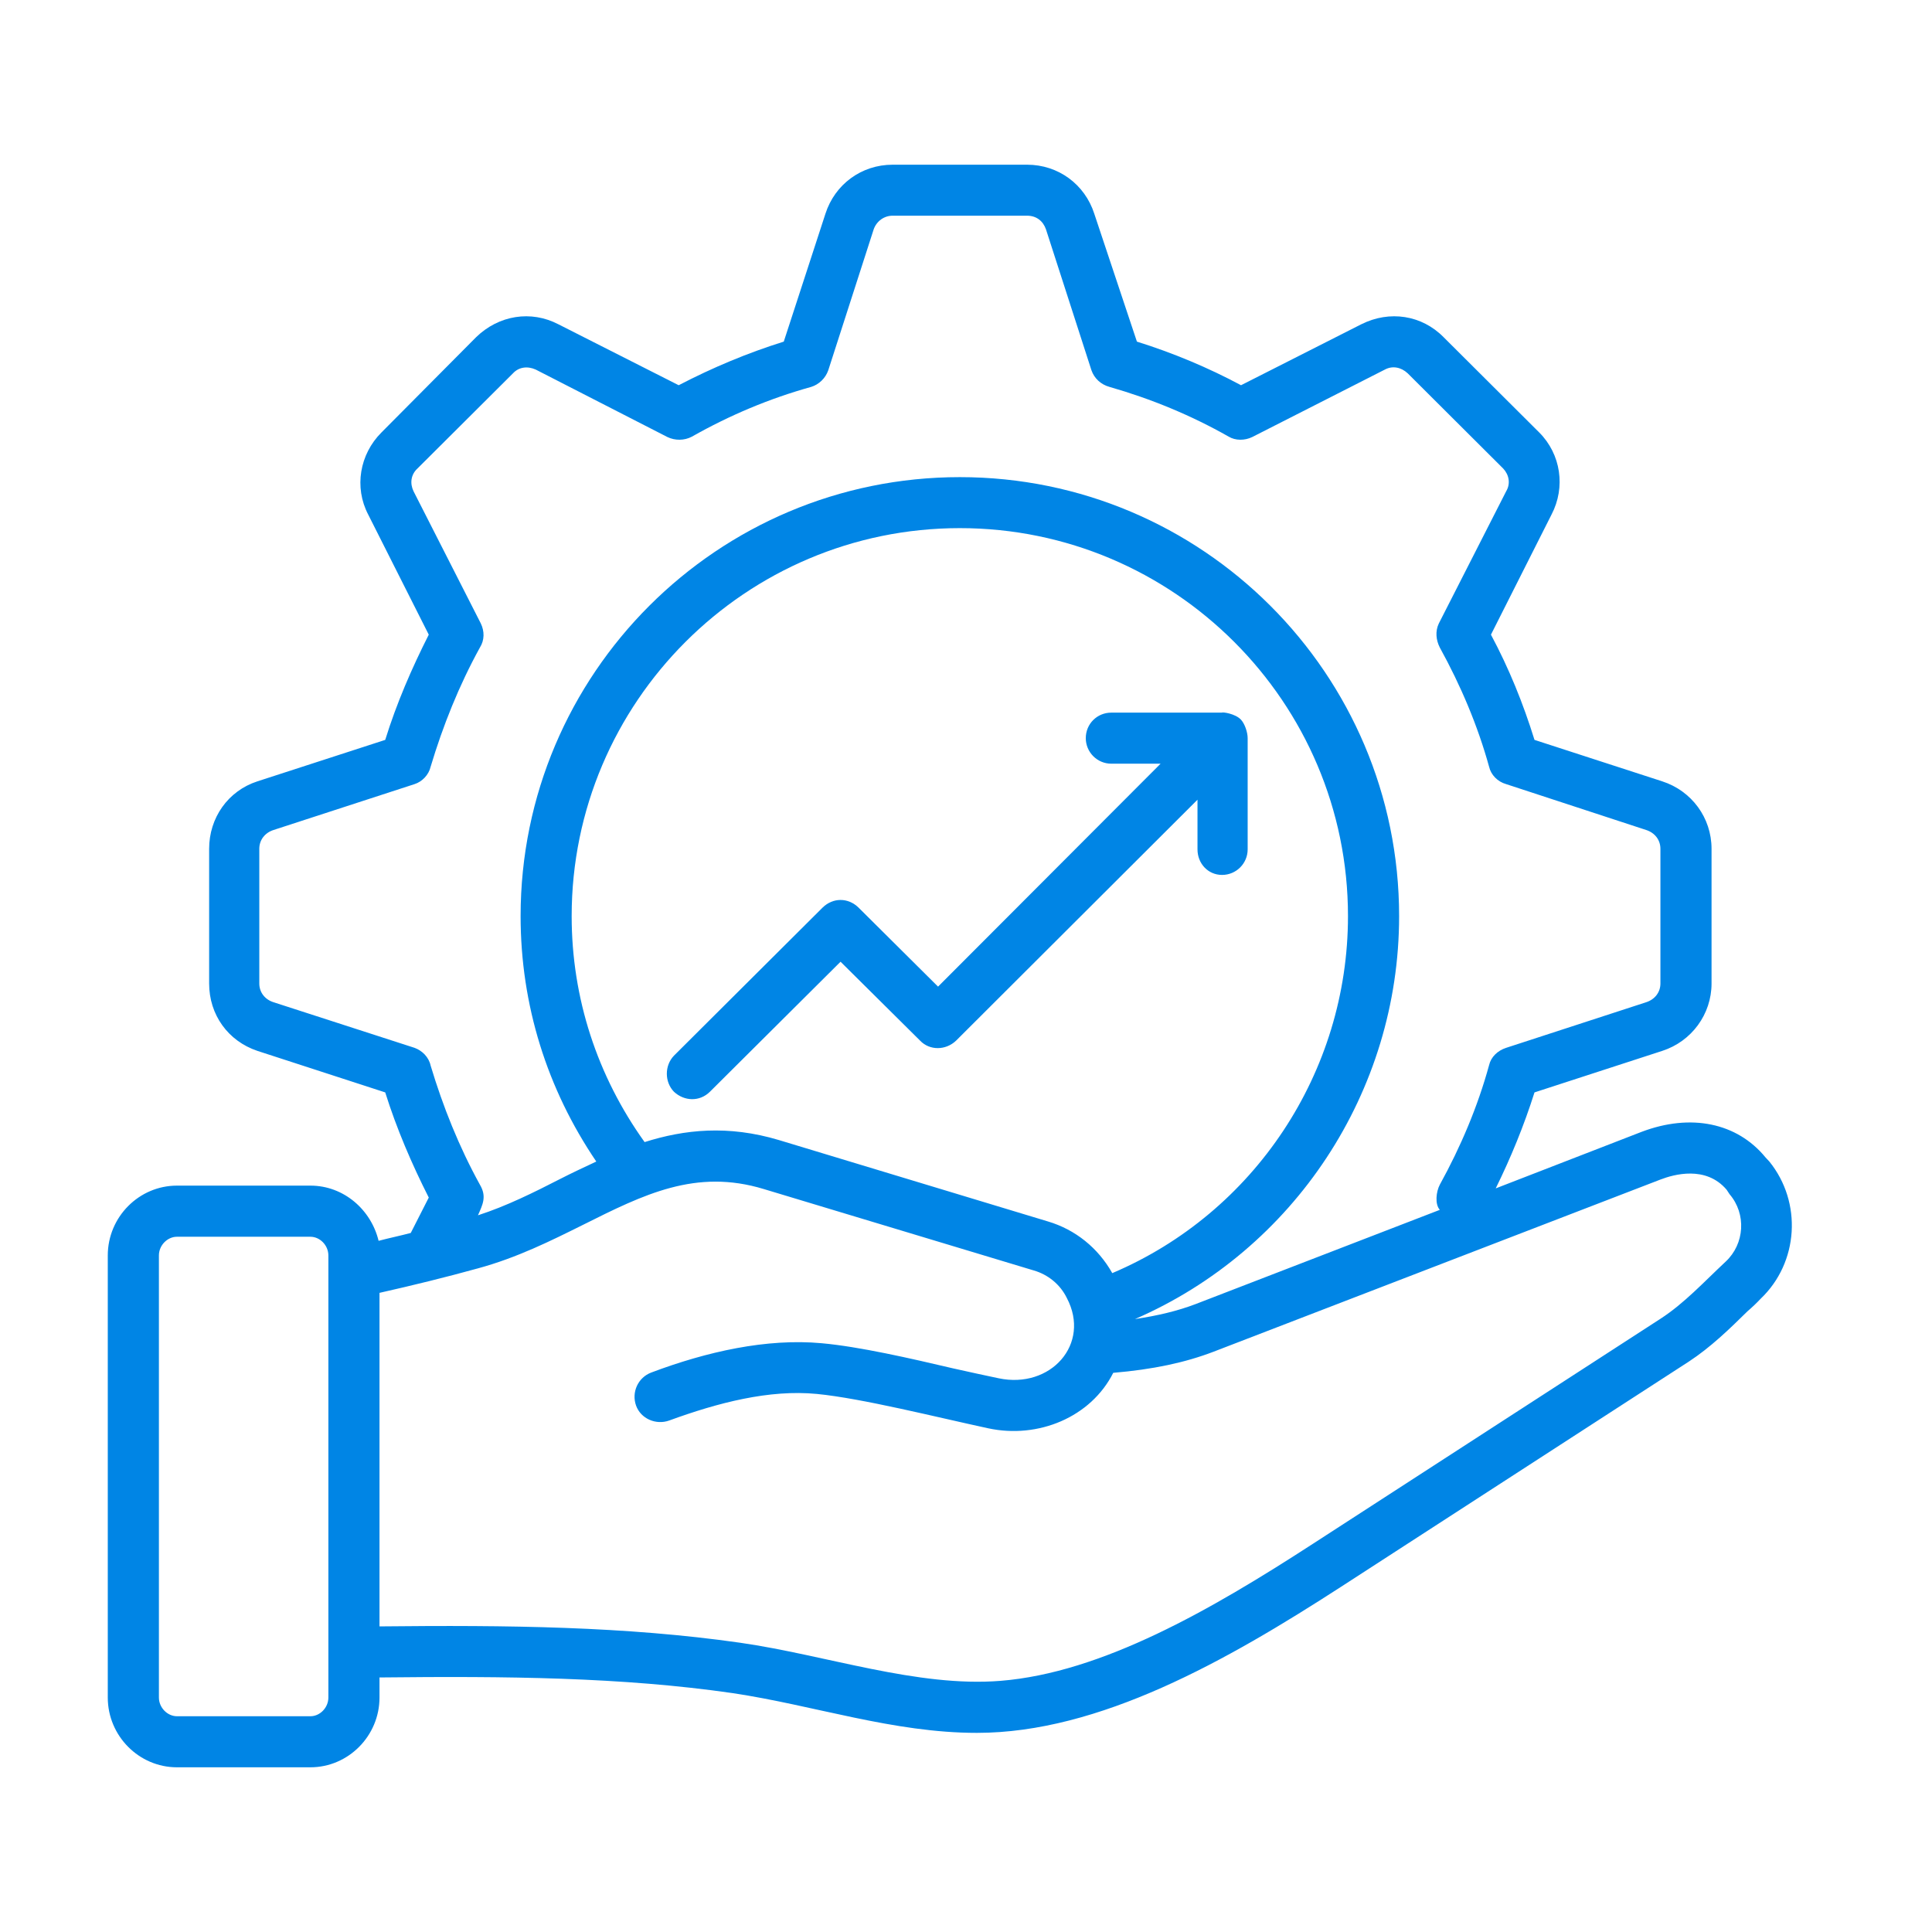<svg width="28" height="28" viewBox="0 0 28 28" fill="none" xmlns="http://www.w3.org/2000/svg">
<g clip-path="url(#clip0_4801_31460)">
<path fill-rule="evenodd" clip-rule="evenodd" d="M25.066 17.307L25.024 17.243C24.723 16.888 24.256 17.021 24.064 17.095L17.588 19.59C17.176 19.748 16.71 19.847 16.134 19.896C15.81 20.539 15.046 20.856 14.322 20.7C13.57 20.538 12.493 20.266 11.839 20.202C11.15 20.135 10.405 20.329 9.699 20.587C9.507 20.656 9.287 20.562 9.218 20.37C9.15 20.177 9.246 19.965 9.438 19.892C10.242 19.589 11.11 19.394 11.908 19.467C12.457 19.517 13.184 19.684 13.815 19.832C14.062 19.886 14.281 19.936 14.473 19.975C15.226 20.134 15.814 19.479 15.461 18.811C15.365 18.614 15.187 18.471 14.981 18.412L11.071 17.233C10.083 16.932 9.328 17.312 8.45 17.751C7.984 17.983 7.49 18.229 6.927 18.382C6.461 18.511 5.98 18.629 5.5 18.737V23.571C7.366 23.551 9.068 23.571 10.728 23.808C11.973 23.987 13.295 24.457 14.501 24.36C15.969 24.242 17.547 23.334 19.029 22.373L24.064 19.113C24.409 18.89 24.692 18.581 25.011 18.283C25.285 18.027 25.312 17.593 25.066 17.307ZM4.759 18.195C4.759 18.047 4.636 17.924 4.499 17.924H2.564C2.427 17.924 2.303 18.047 2.303 18.195V24.602C2.303 24.749 2.427 24.873 2.564 24.873H4.499C4.636 24.873 4.759 24.75 4.759 24.602V18.195ZM11.29 16.523C10.549 16.301 9.918 16.37 9.342 16.552C8.656 15.595 8.285 14.466 8.285 13.277C8.285 10.175 10.81 7.654 13.911 7.654C17.012 7.654 19.536 10.175 19.536 13.277C19.536 15.541 18.178 17.578 16.12 18.451C15.914 18.086 15.585 17.82 15.187 17.702L11.29 16.523ZM6.241 15.443C6.214 15.319 6.118 15.226 6.008 15.186L3.964 14.525C3.84 14.486 3.758 14.382 3.758 14.254V12.301C3.758 12.172 3.84 12.069 3.964 12.029L6.008 11.364C6.118 11.329 6.214 11.23 6.241 11.112C6.42 10.515 6.653 9.933 6.955 9.385C7.023 9.277 7.023 9.149 6.968 9.035L5.994 7.121C5.939 7.008 5.953 6.88 6.049 6.791L7.435 5.41C7.517 5.321 7.641 5.301 7.764 5.356L9.671 6.333C9.781 6.387 9.918 6.387 10.028 6.328C10.577 6.017 11.153 5.775 11.757 5.607C11.867 5.573 11.963 5.484 12.004 5.366L12.662 3.324C12.704 3.205 12.813 3.126 12.937 3.126H14.885C15.022 3.126 15.118 3.205 15.159 3.324L15.818 5.366C15.859 5.484 15.955 5.573 16.079 5.607C16.682 5.78 17.259 6.017 17.807 6.328C17.904 6.387 18.041 6.387 18.15 6.333L20.071 5.356C20.181 5.297 20.305 5.321 20.401 5.41L21.786 6.791C21.869 6.88 21.896 7.008 21.828 7.121L20.853 9.035C20.798 9.149 20.812 9.277 20.867 9.385C21.169 9.933 21.416 10.515 21.581 11.112C21.608 11.23 21.704 11.329 21.828 11.364L23.858 12.029C23.982 12.069 24.064 12.172 24.064 12.301V14.254C24.064 14.382 23.982 14.485 23.858 14.525L21.828 15.186C21.704 15.226 21.608 15.319 21.581 15.437C21.416 16.039 21.169 16.621 20.867 17.169C20.813 17.271 20.793 17.453 20.867 17.534L17.327 18.9C17.067 18.999 16.778 19.068 16.449 19.117C18.754 18.116 20.277 15.822 20.277 13.277C20.277 9.765 17.423 6.915 13.911 6.915C10.398 6.915 7.545 9.765 7.545 13.277C7.545 14.565 7.929 15.783 8.642 16.834C8.464 16.917 8.285 17.001 8.121 17.085C7.737 17.282 7.339 17.48 6.927 17.613C6.994 17.46 7.058 17.343 6.955 17.169C6.653 16.621 6.42 16.039 6.241 15.443ZM25.518 18.821C25.463 18.88 25.395 18.945 25.326 19.004C25.066 19.26 24.791 19.527 24.476 19.733L19.44 22.994C17.776 24.071 15.933 25.114 14.158 25.114C12.943 25.114 11.801 24.715 10.618 24.538C9.013 24.306 7.339 24.291 5.5 24.311V24.602C5.5 25.159 5.047 25.613 4.499 25.613H2.564C2.015 25.613 1.562 25.159 1.562 24.602V18.195C1.562 17.637 2.015 17.183 2.564 17.183H4.499C4.979 17.183 5.377 17.529 5.487 17.983C5.637 17.943 5.802 17.909 5.953 17.869L6.214 17.356C5.967 16.868 5.747 16.355 5.583 15.832L3.73 15.23C3.305 15.087 3.031 14.707 3.031 14.254V12.301C3.031 11.852 3.305 11.462 3.73 11.324L5.583 10.723C5.747 10.194 5.967 9.686 6.214 9.198L5.336 7.457C5.13 7.062 5.212 6.584 5.528 6.268L6.9 4.887C7.229 4.567 7.696 4.493 8.093 4.7L9.836 5.583C10.33 5.326 10.838 5.114 11.359 4.951L11.963 3.097C12.1 2.672 12.484 2.387 12.937 2.387H14.885C15.338 2.387 15.722 2.672 15.859 3.097L16.477 4.951C16.998 5.114 17.506 5.326 17.986 5.583L19.728 4.7C20.14 4.493 20.607 4.567 20.922 4.887L22.308 6.268C22.623 6.584 22.692 7.062 22.486 7.457L21.608 9.198C21.869 9.686 22.075 10.194 22.239 10.723L24.091 11.324C24.517 11.462 24.805 11.852 24.805 12.301V14.254C24.805 14.698 24.517 15.092 24.091 15.23L22.239 15.832C22.088 16.31 21.896 16.779 21.677 17.223L23.79 16.404C24.503 16.133 25.175 16.271 25.587 16.774L25.642 16.833C26.122 17.425 26.067 18.298 25.518 18.821ZM12.182 13.938L13.335 15.082C13.472 15.226 13.705 15.226 13.856 15.082L17.355 11.59V12.31C17.355 12.513 17.506 12.68 17.711 12.68C17.917 12.68 18.082 12.513 18.082 12.31V10.698C18.082 10.612 18.04 10.49 17.986 10.431C17.902 10.34 17.711 10.317 17.711 10.328H16.106C15.9 10.328 15.736 10.491 15.736 10.698C15.736 10.9 15.9 11.068 16.106 11.068H16.82L13.595 14.299L12.443 13.154C12.292 13.006 12.072 13.006 11.921 13.154L9.767 15.3C9.63 15.443 9.63 15.68 9.767 15.822C9.917 15.962 10.14 15.97 10.289 15.822L12.182 13.938Z" fill="#0085E5"/>
</g>
<defs>
<clipPath id="clip0_4801_31460">
<rect width="28" height="28" fill="white"/>
</clipPath>
</defs>
</svg>
